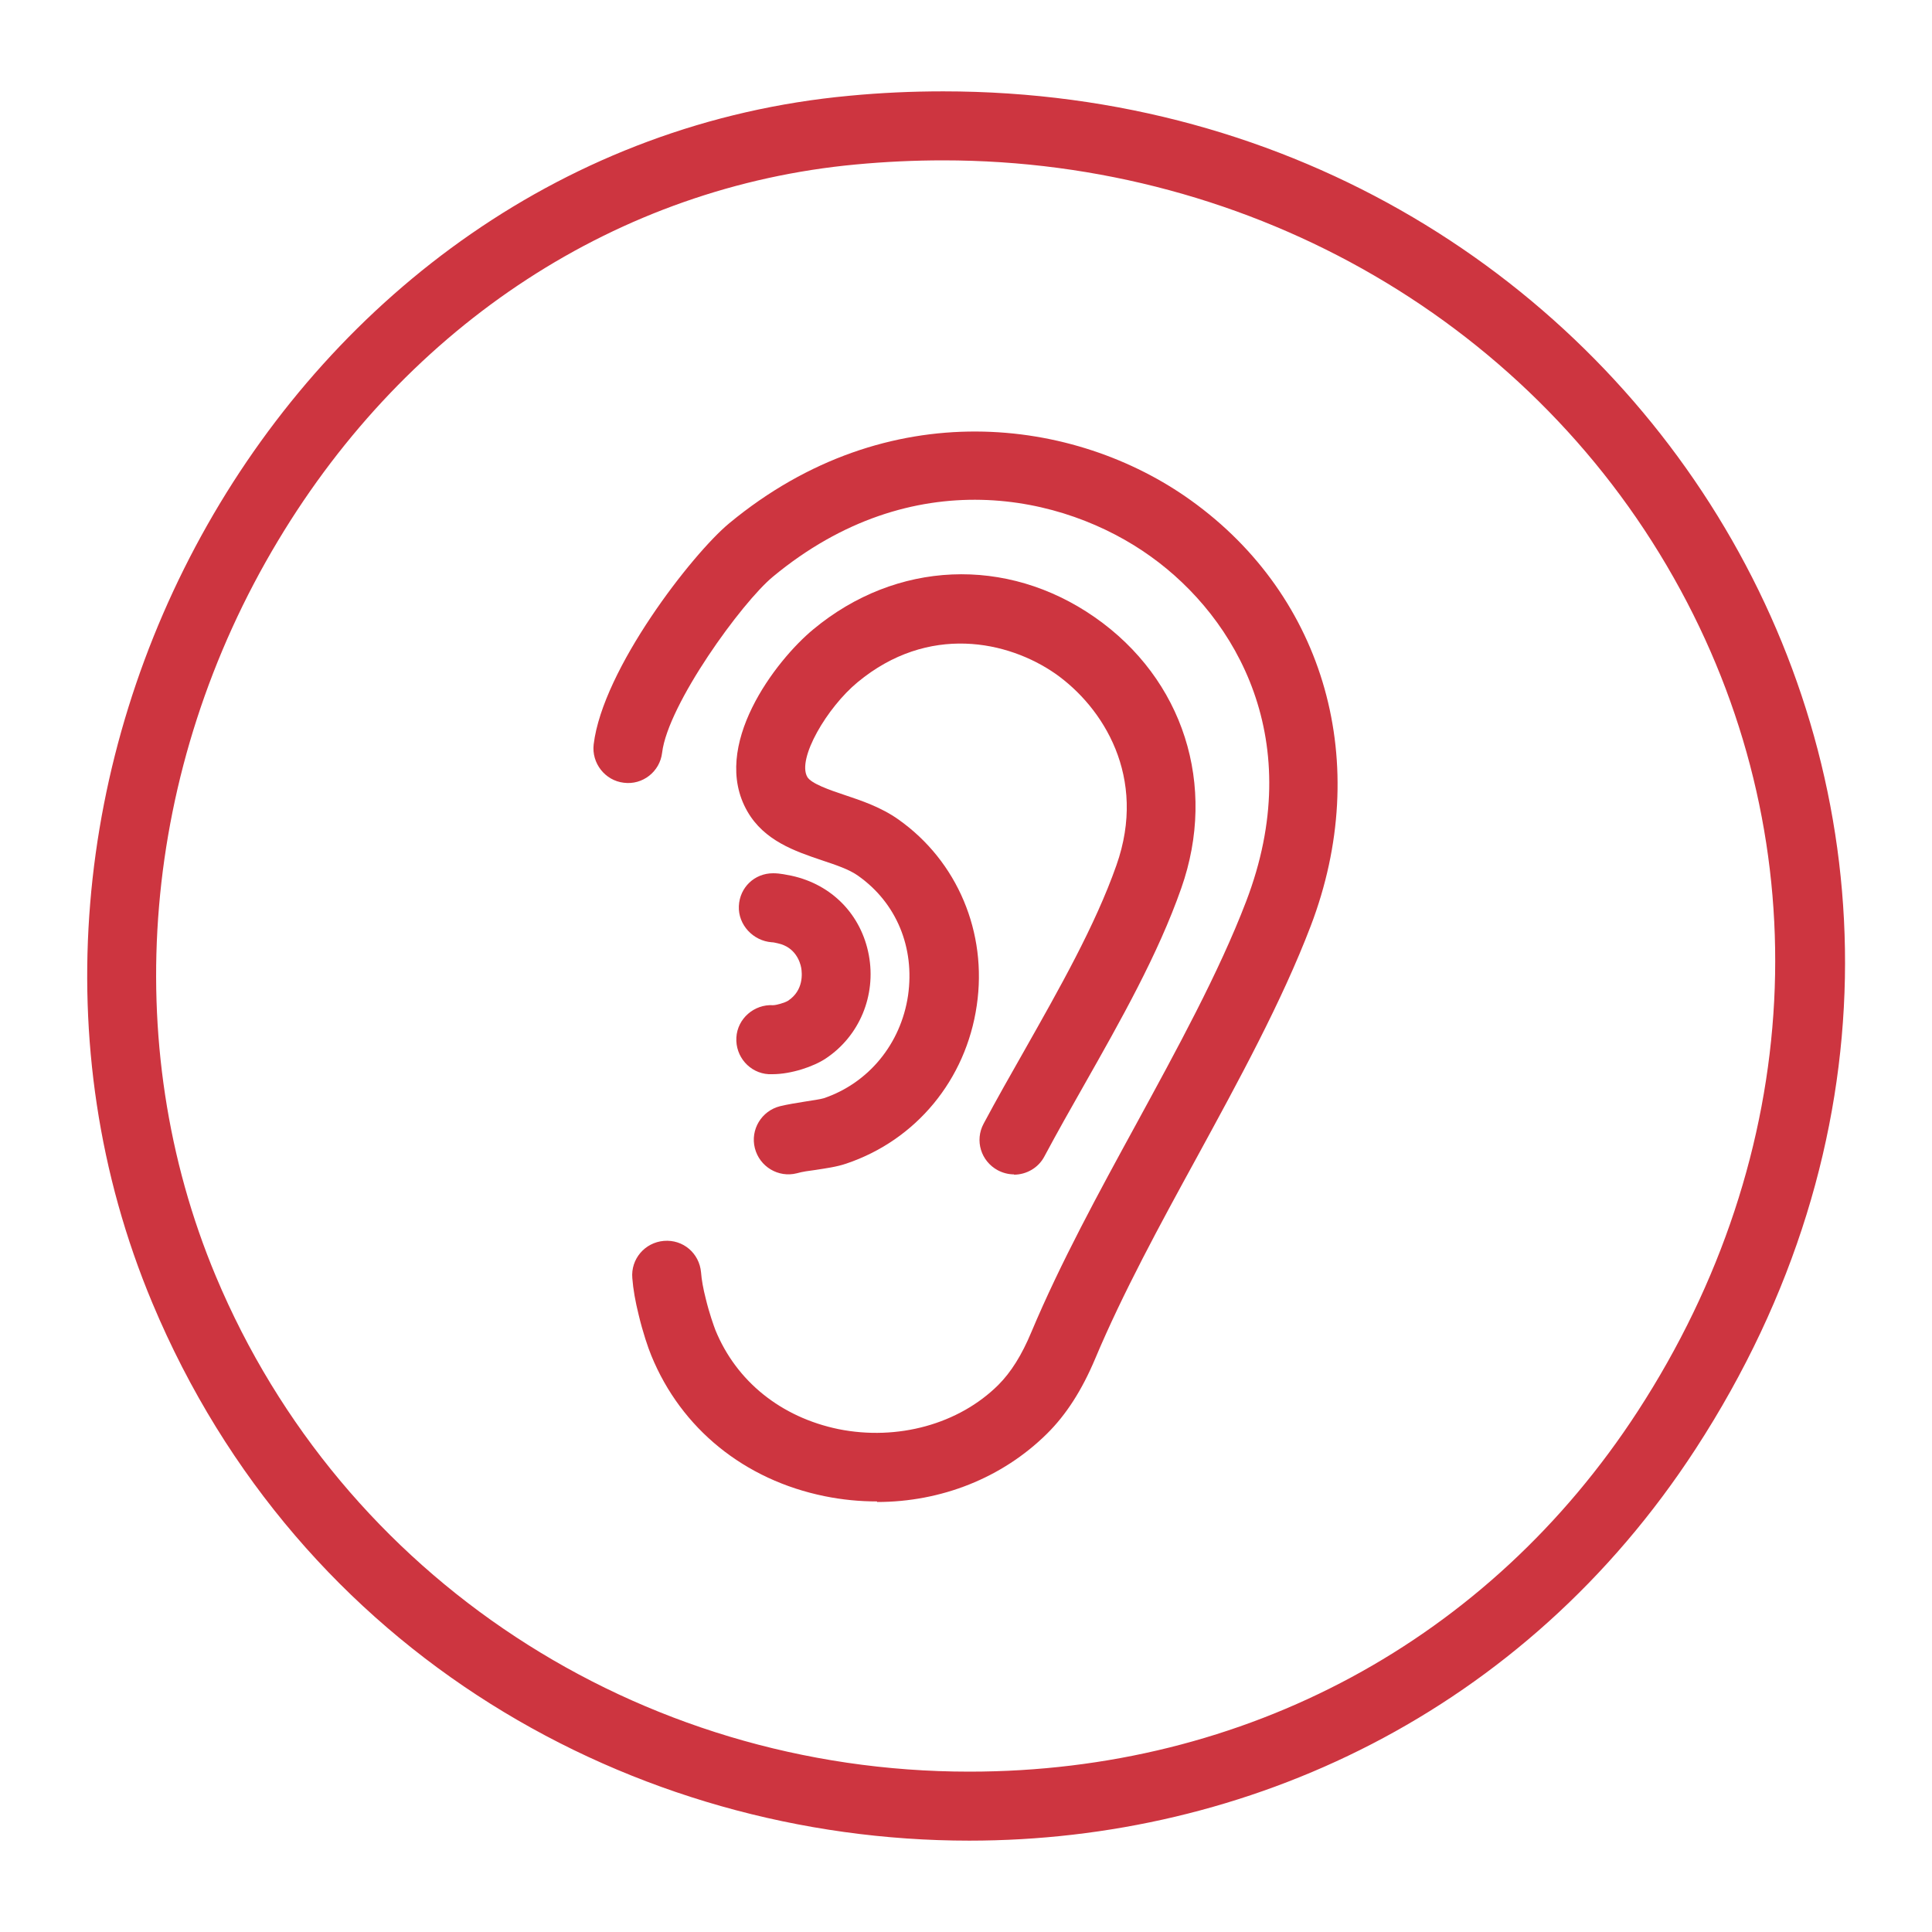 <?xml version="1.0" encoding="UTF-8"?> <svg xmlns="http://www.w3.org/2000/svg" width="70" height="70" id="Calque_1" data-name="Calque 1" viewBox="0 0 70 70"><defs><style> .cls-1 { fill: #cd3540; } </style></defs><path class="cls-1" d="M31.78,54.4c-.63,0-1.26-.06-1.9-.19-2.91-.59-5.2-2.45-6.28-5.09-.12-.29-.31-.85-.46-1.48-.12-.48-.2-.93-.23-1.33-.06-.69.45-1.29,1.14-1.35.7-.06,1.29.45,1.35,1.14.02.27.08.6.17.95.13.54.29.98.35,1.14.76,1.86,2.38,3.16,4.46,3.59,2.14.43,4.36-.18,5.79-1.6.46-.46.85-1.08,1.2-1.92,1.05-2.5,2.44-5.05,3.79-7.52,1.47-2.7,3-5.49,3.99-8.08,2.22-5.8-.33-10.26-3.46-12.5-3.16-2.27-8.64-3.44-13.68.73-1.13.93-3.81,4.63-4.02,6.38-.08.69-.71,1.18-1.39,1.09-.68-.08-1.17-.71-1.09-1.39.33-2.73,3.57-6.9,4.91-8.01,5.74-4.75,12.54-3.84,16.73-.83,4.88,3.5,6.58,9.55,4.34,15.42-1.05,2.75-2.62,5.62-4.13,8.39-1.32,2.41-2.68,4.91-3.68,7.29-.48,1.14-1.05,2.03-1.75,2.72-1.62,1.6-3.83,2.47-6.15,2.47Z"></path><path class="cls-1" d="M36.74,42.55c-.2,0-.4-.05-.59-.15-.61-.33-.84-1.08-.51-1.69.47-.88.97-1.76,1.47-2.64,1.26-2.23,2.57-4.53,3.34-6.72,1.13-3.2-.49-5.73-2.21-6.94-1.71-1.19-4.6-1.82-7.17.31-1.1.91-2.2,2.77-1.82,3.43.14.24.8.47,1.34.65.63.21,1.34.45,1.96.89,2.14,1.51,3.23,4.1,2.84,6.74-.39,2.69-2.2,4.88-4.73,5.73-.35.12-.74.17-1.12.23-.23.03-.46.06-.67.12-.67.17-1.35-.24-1.52-.91s.24-1.35.91-1.52c.29-.07.61-.12.92-.17.25-.04.54-.08.67-.12,1.62-.55,2.79-1.97,3.05-3.72.25-1.74-.42-3.36-1.81-4.34-.32-.23-.8-.39-1.31-.56-.98-.33-2.09-.71-2.7-1.77-1.36-2.36,1.02-5.47,2.39-6.6,3-2.49,7-2.66,10.19-.44,3.22,2.24,4.45,6.1,3.14,9.82-.84,2.4-2.2,4.8-3.52,7.13-.49.86-.98,1.73-1.44,2.59-.22.42-.66.66-1.1.66Z"></path><path class="cls-1" d="M27.99,38.92s-.1,0-.14,0c-.69-.04-1.21-.64-1.17-1.33.04-.69.65-1.21,1.33-1.17h0c.12,0,.43-.09.54-.16.58-.38.51-1.01.48-1.19-.04-.22-.21-.75-.84-.89-.1-.02-.16-.04-.23-.04-.67-.05-1.22-.63-1.19-1.31.03-.68.57-1.19,1.24-1.19.27,0,.5.06.67.09,1.47.32,2.53,1.42,2.8,2.88.27,1.46-.34,2.93-1.56,3.74-.43.29-1.25.57-1.93.57Z"></path><path class="cls-1" d="M34.17,5.81c11.27,0,21.51,5.96,26.72,15.57,5.07,9.34,4.49,20.46-1.55,29.75-5.39,8.3-14.22,13.06-24.22,13.06-12.01,0-22.73-7.04-27.3-17.95-3.54-8.45-2.7-18.41,2.26-26.66,4.72-7.86,12.34-12.82,20.92-13.62,1.06-.1,2.13-.15,3.17-.15M34.17,3.31c-1.12,0-2.25.05-3.4.16C10.28,5.37-2.34,28.45,5.52,47.21c5.34,12.75,17.46,19.48,29.6,19.48,10.03,0,20.08-4.6,26.32-14.2,14.43-22.2-1.83-49.18-27.27-49.18h0Z"></path></svg> 